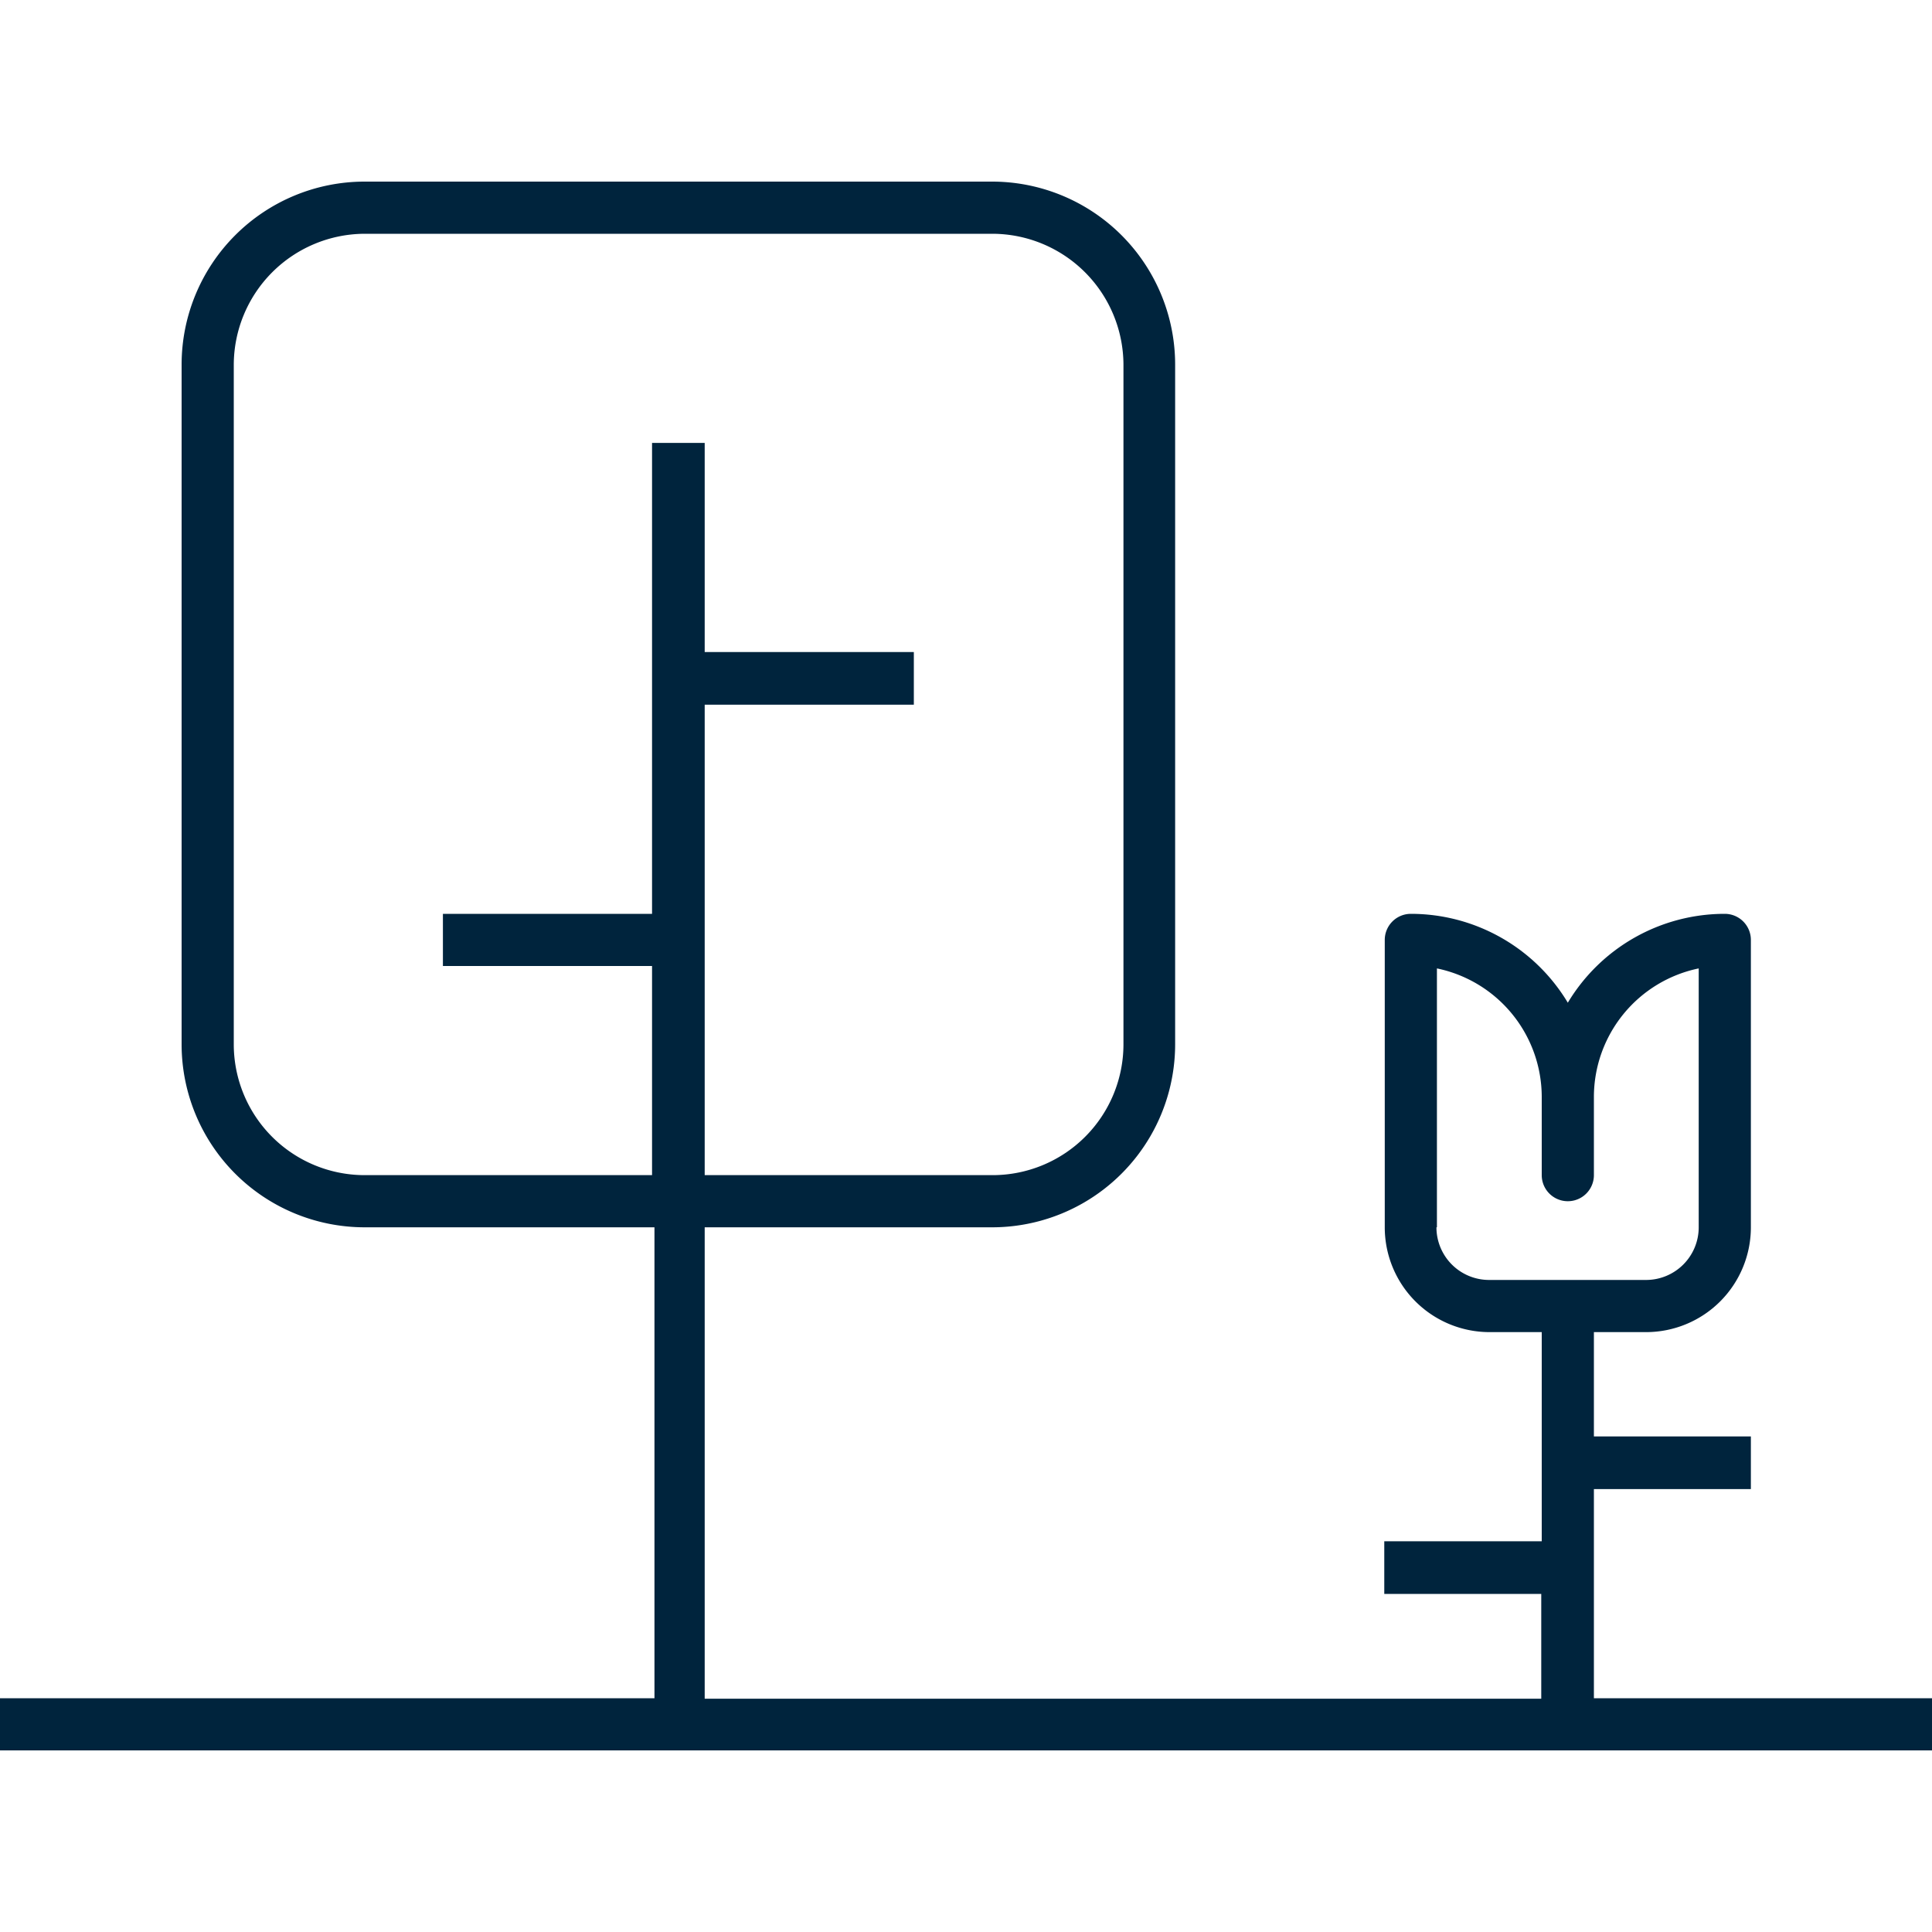<svg xmlns="http://www.w3.org/2000/svg" viewBox="0 0 40 40"><defs><style>.cls-1{fill:#00243d;}.cls-2{fill:none;}</style></defs><title>Asset 170</title><g id="Layer_2" data-name="Layer 2"><g id="Layer_1-2" data-name="Layer 1"><path class="cls-1" d="M33,35.16V30.83h3.25V29.74H33V27.58h1.08a2.17,2.17,0,0,0,2.17-2.17V19.46a.54.54,0,0,0-.54-.54,3.79,3.79,0,0,0-3.25,1.84,3.79,3.79,0,0,0-3.25-1.84.54.54,0,0,0-.54.54v5.95a2.17,2.17,0,0,0,2.17,2.17h1.08v4.33H28.66V33h3.25v2.17H14.59V25.41h5.95a3.79,3.79,0,0,0,3.79-3.79V7.55a3.79,3.79,0,0,0-3.79-3.79h-13A3.79,3.79,0,0,0,3.76,7.55V21.62a3.79,3.79,0,0,0,3.79,3.79h6v9.75H0v1.08H40V35.16Zm-3.25-9.75V20.05a2.72,2.72,0,0,1,2.17,2.66v1.62a.54.54,0,1,0,1.08,0V22.71a2.72,2.72,0,0,1,2.17-2.66v5.36a1.09,1.09,0,0,1-1.09,1.09H30.83A1.09,1.09,0,0,1,29.74,25.41ZM7.55,24.33a2.71,2.71,0,0,1-2.71-2.71V7.55A2.72,2.72,0,0,1,7.55,4.84h13a2.72,2.72,0,0,1,2.71,2.71V21.62a2.71,2.71,0,0,1-2.71,2.71H14.59V14.59h4.33V13.5H14.59V9.17H13.5v9.75H9.17V20H13.5v4.33Z"/><rect class="cls-2" width="40" height="40"/></g></g></svg>